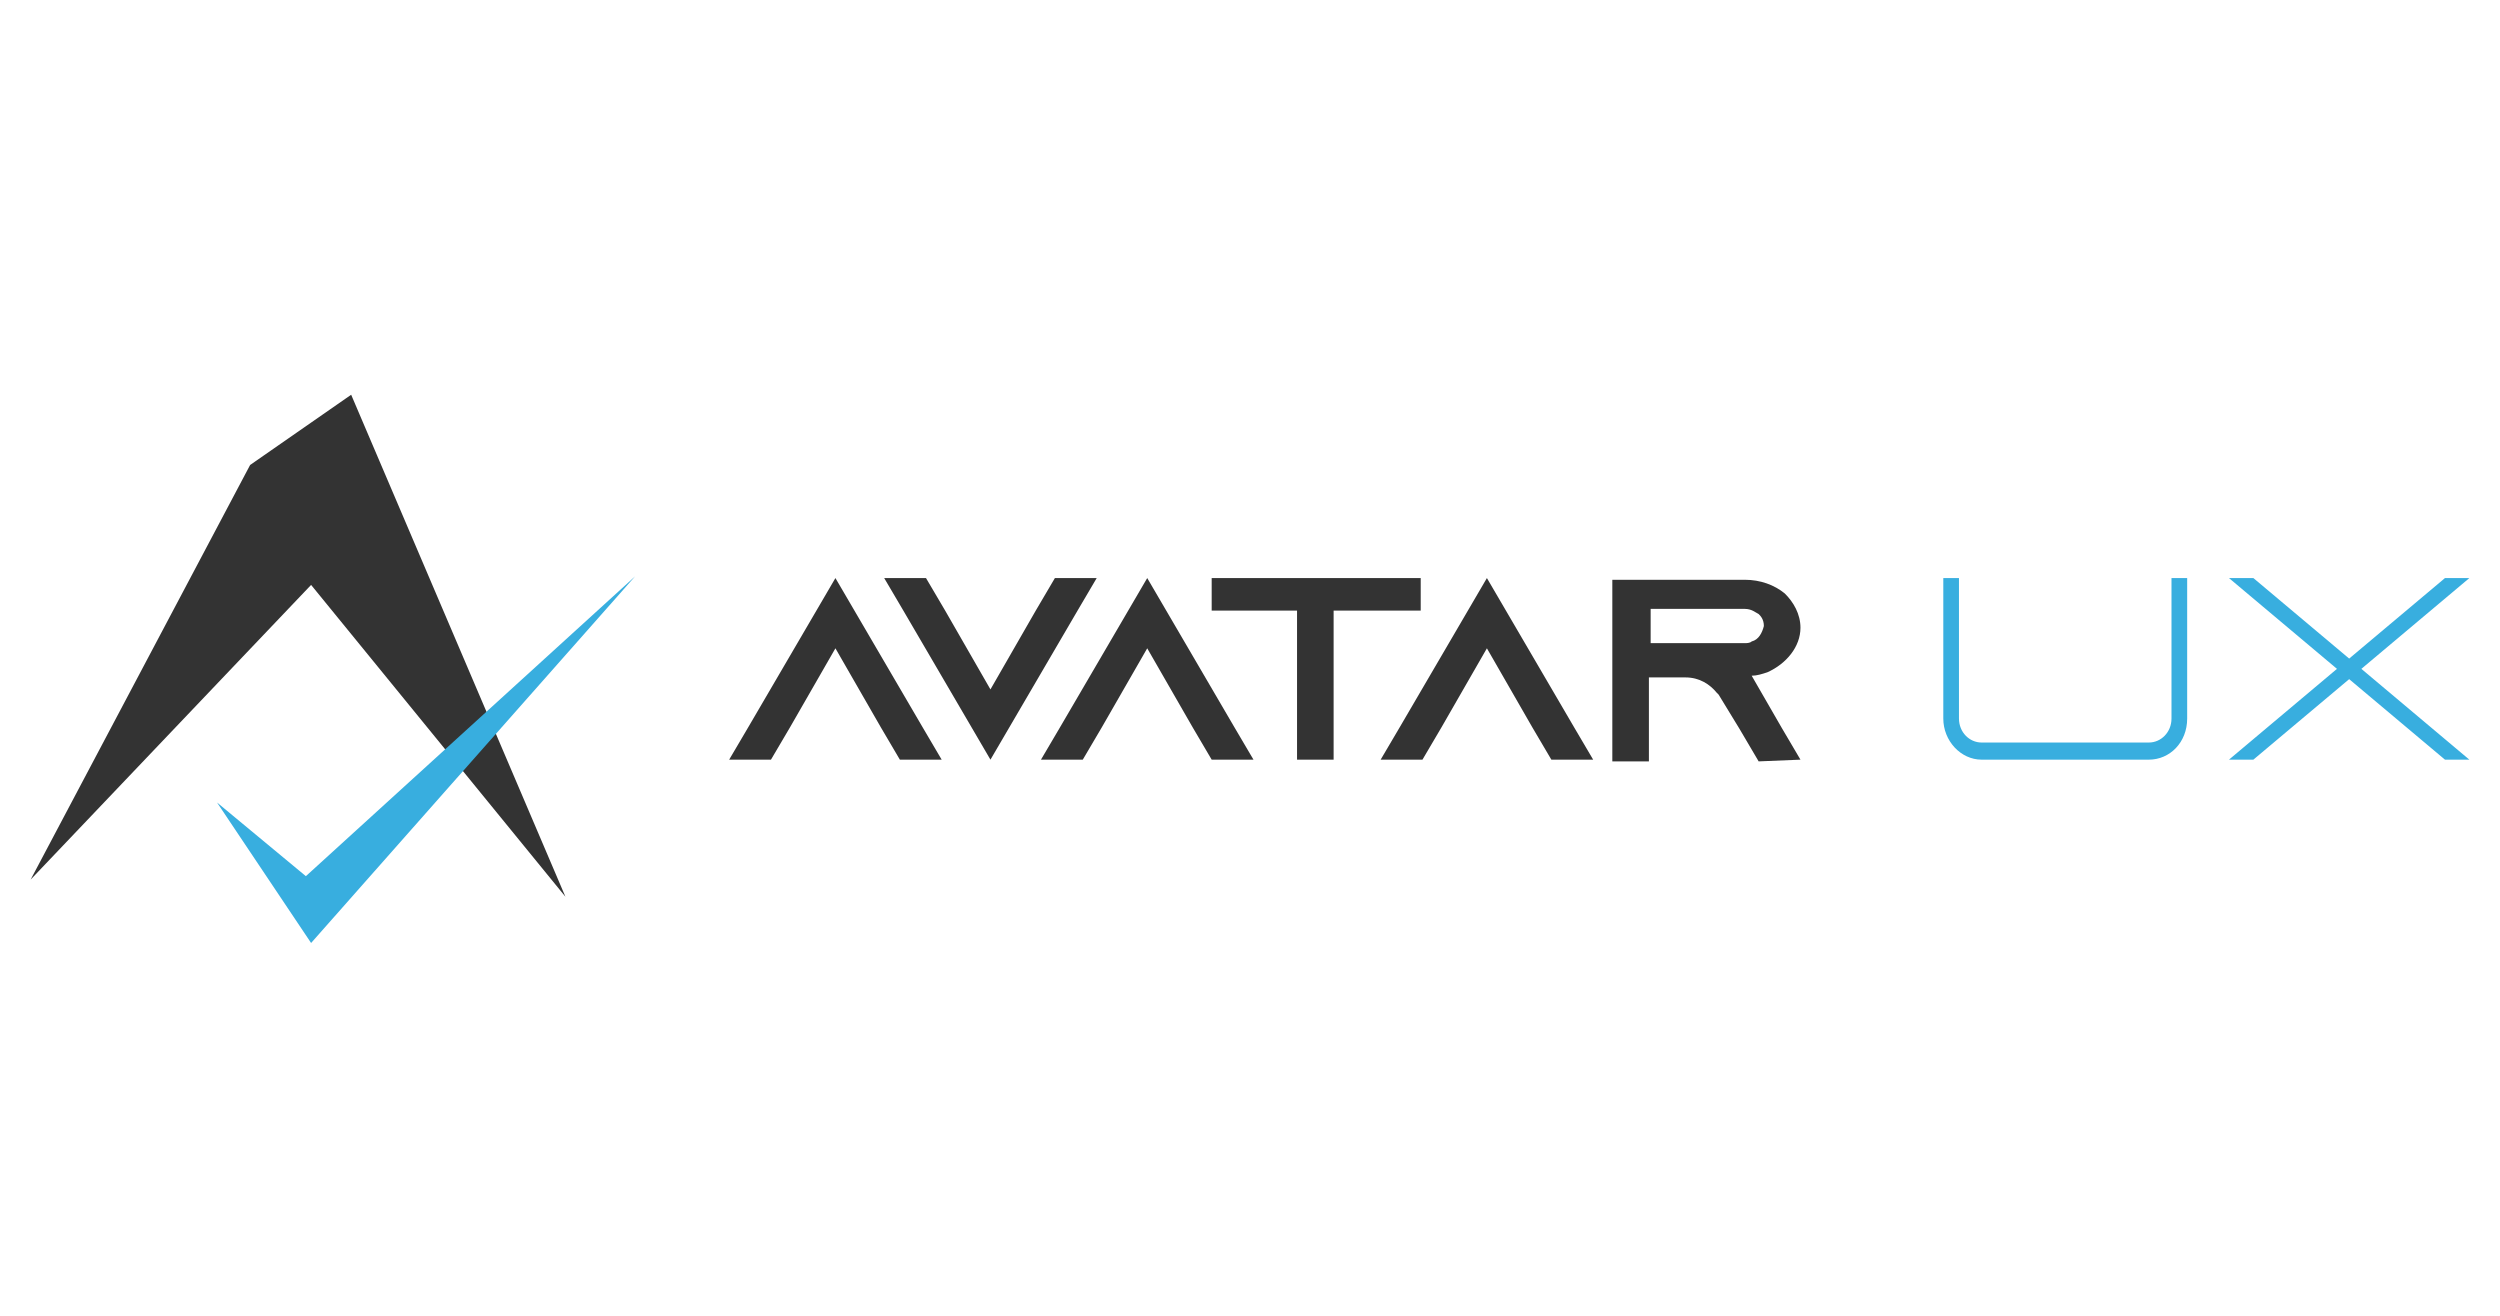 <?xml version="1.0" encoding="UTF-8"?> <svg xmlns="http://www.w3.org/2000/svg" width="228" height="120" viewBox="0 0 228 120" fill="none"><g clip-path="url(#clip0_2244_106)"><path d="M2.794 80.219L22.811 42.406L32.026 36L51.566 81.781L28.372 53.344L2.794 80.219Z" fill="#333333"></path><path d="M19.793 73.188L27.895 79.906L57.921 52.562L28.372 86L19.793 73.188Z" fill="#38AEDF"></path><path fill-rule="evenodd" clip-rule="evenodd" d="M98.273 55.688L100.02 52.719H96.207L94.46 55.688L90.329 62.875L86.199 55.688L84.451 52.719H80.638L82.386 55.688L90.329 69.281L98.273 55.688ZM82.068 69.281H85.881L84.134 66.312L76.19 52.719L68.247 66.312L66.499 69.281H70.312L72.06 66.312L76.19 59.125L80.321 66.312L82.068 69.281ZM114.318 69.281H110.505L108.758 66.312L104.627 59.125L100.497 66.312L98.749 69.281H94.936L96.684 66.312L104.627 52.719L112.57 66.312L114.318 69.281ZM129.569 55.688V52.719H110.505V55.688H118.29V69.281H121.626V55.688H129.569ZM145.297 69.281H141.484L139.736 66.312L135.606 59.125L131.475 66.312L129.728 69.281H125.915L127.663 66.312L135.606 52.719L143.549 66.312L145.297 69.281ZM164.202 69.281L162.454 66.312L159.753 61.625C160.23 61.625 160.707 61.469 161.183 61.312C162.931 60.531 164.202 58.969 164.202 57.25C164.202 56 163.566 54.906 162.772 54.125C161.819 53.344 160.548 52.875 159.118 52.875H147.044V69.438H150.38V61.781H153.717C154.987 61.781 155.941 62.406 156.576 63.188L156.735 63.344L158.641 66.469L160.389 69.438L164.202 69.281ZM159.753 58.5C159.595 58.656 159.277 58.656 159.118 58.656H150.539V55.531H159.118C159.753 55.531 160.071 55.844 160.389 56C160.548 56.156 160.865 56.469 160.865 57.094C160.707 57.719 160.389 58.344 159.753 58.5Z" fill="#333333"></path><path fill-rule="evenodd" clip-rule="evenodd" d="M199.47 65.531V52.719H198.04V65.531C198.04 66.781 197.087 67.719 195.975 67.719H180.724C179.611 67.719 178.658 66.781 178.658 65.531V52.719H177.229V65.531C177.229 67.562 178.817 69.281 180.724 69.281H195.975C197.881 69.281 199.47 67.719 199.47 65.531ZM225.206 69.281L215.356 61L225.206 52.719H222.982L214.244 60.062L205.507 52.719H203.282L213.132 61L203.282 69.281H205.507L214.244 61.938L222.982 69.281H225.206Z" fill="#38AEDF"></path></g><defs><clipPath id="clip0_2244_106"><rect width="224" height="50" fill="white" transform="translate(2 36)"></rect></clipPath></defs></svg> 